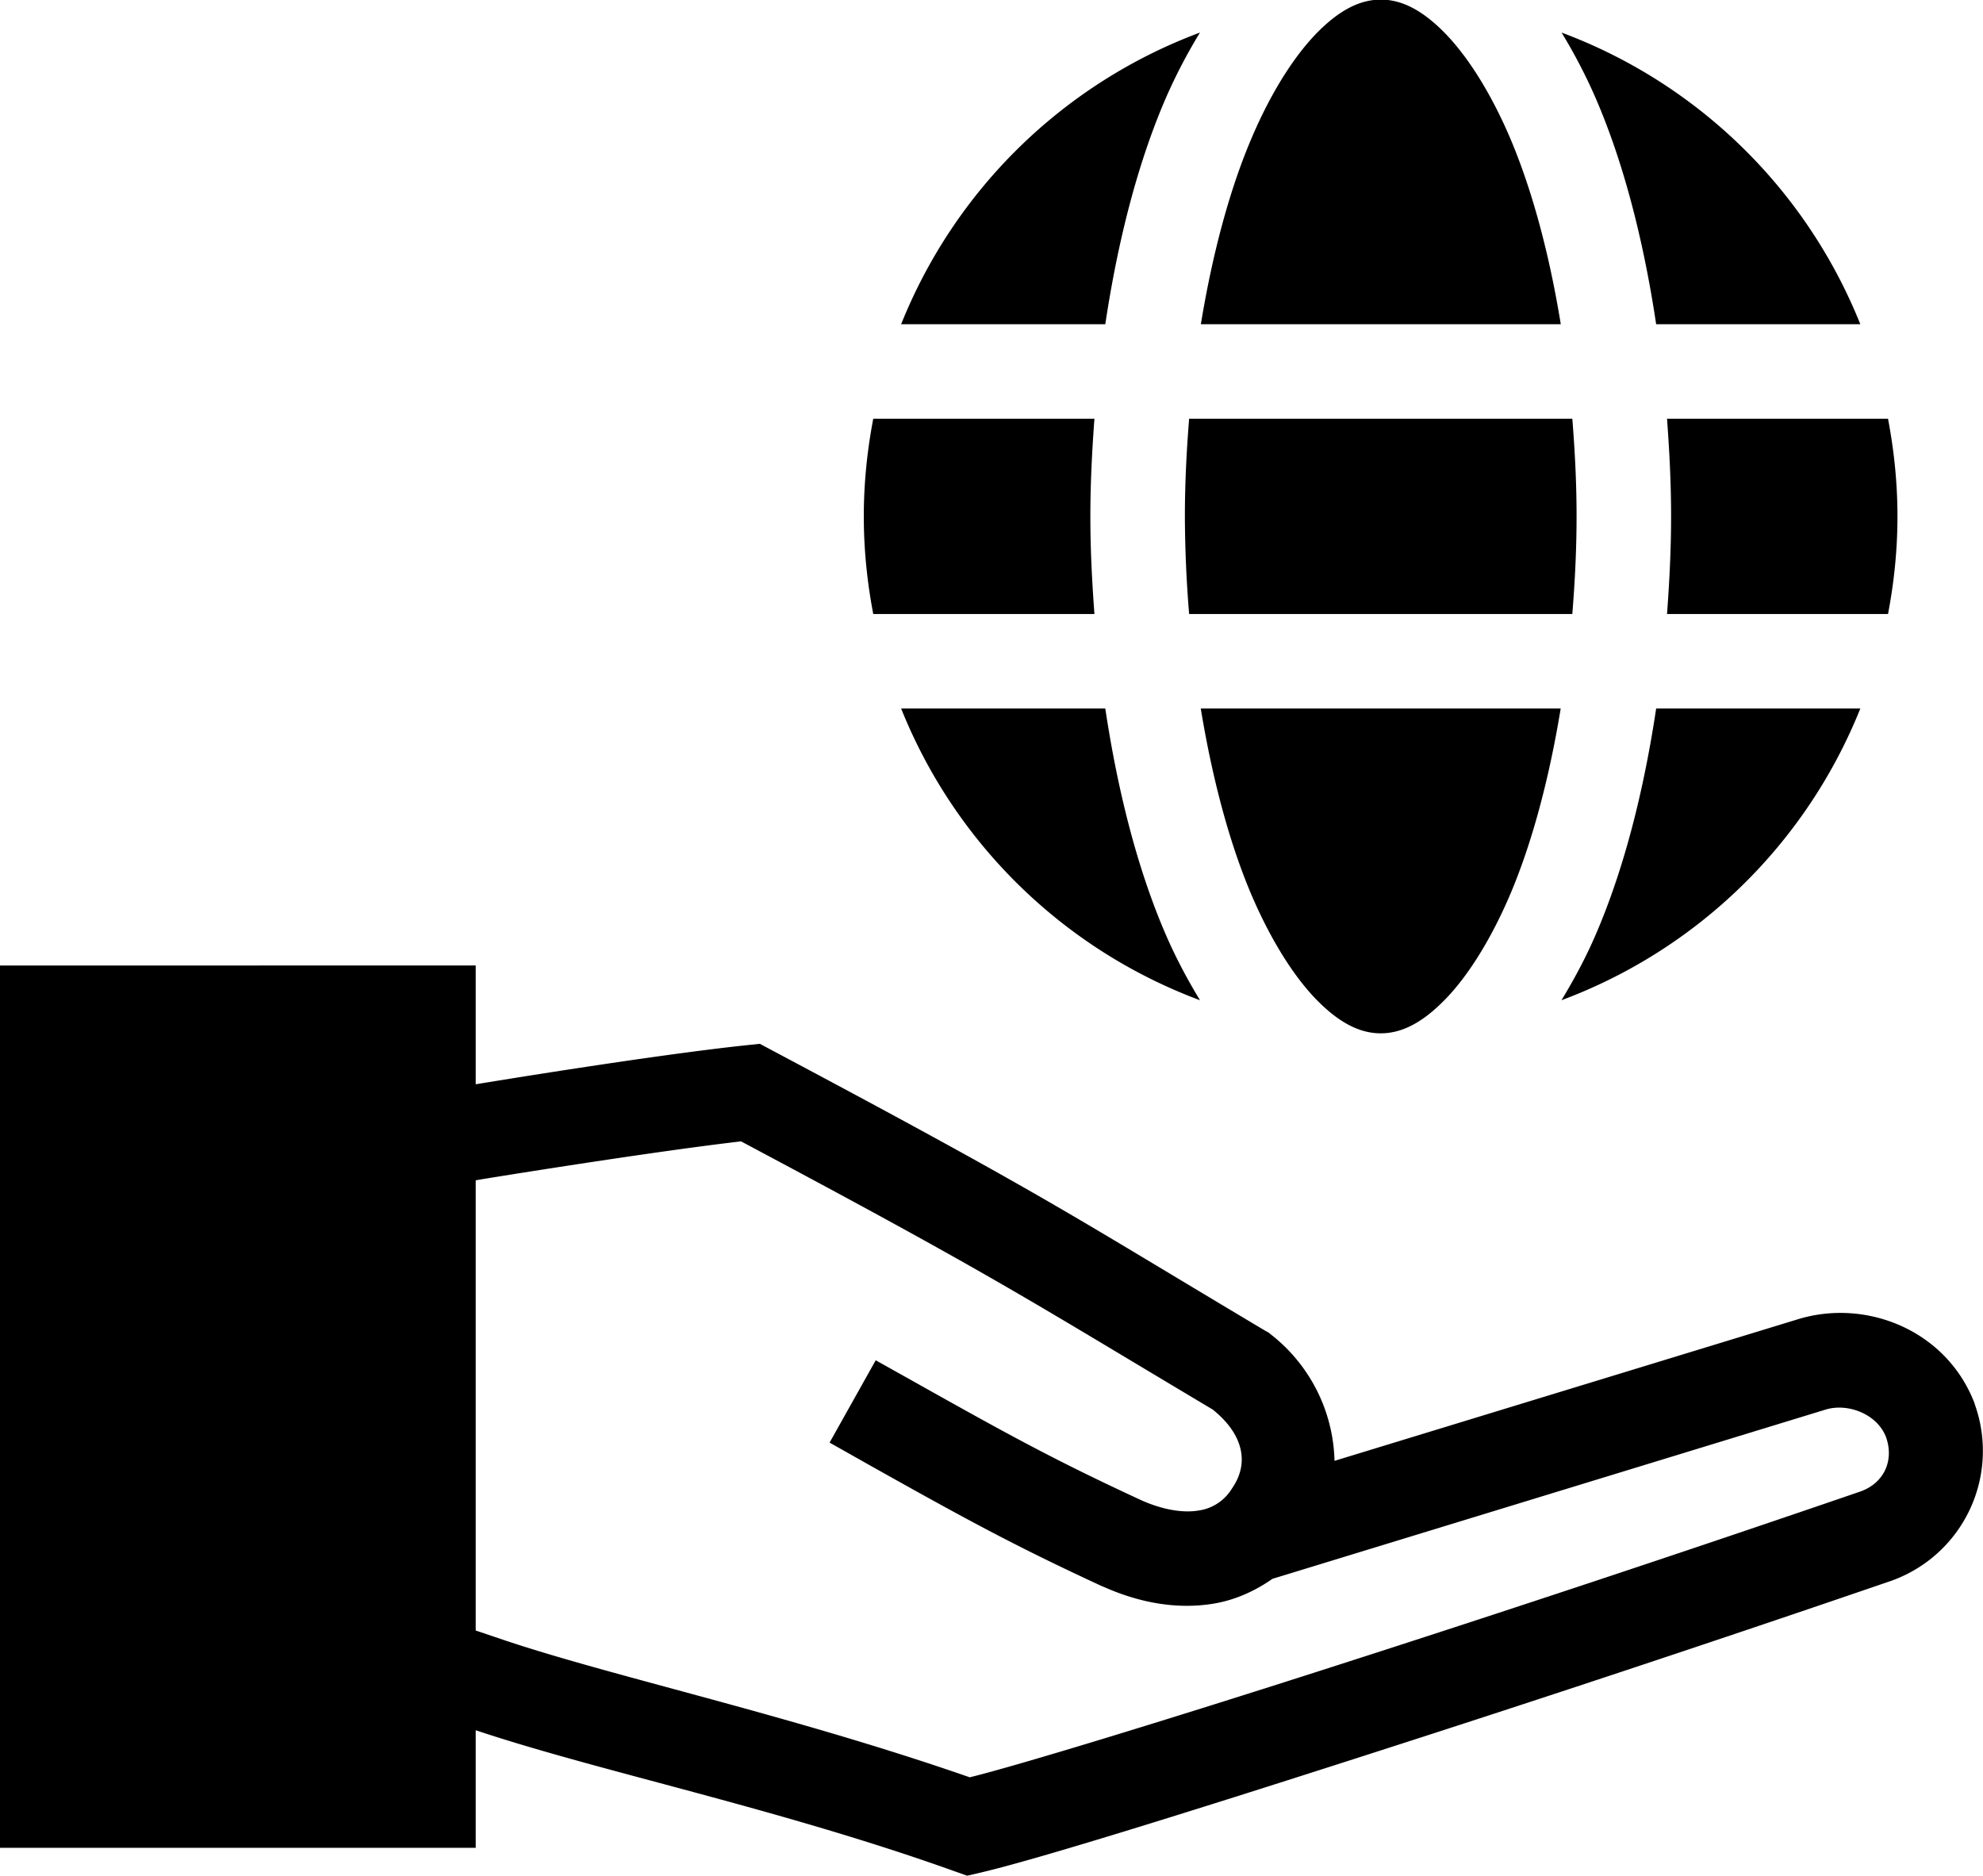 <svg xmlns="http://www.w3.org/2000/svg" viewBox="1.51 2.08 20.98 19.85"><g style="display:inline"><path d="M-38.492 12.871v9.334h5.035v-1.244l.018.006c1.313.437 3.186.82 5.043 1.484l.138.049.143-.033c.584-.136 2.15-.623 4.023-1.225a298.02 298.02 0 0 0 5.606-1.86 1.459 1.459 0 0 0 .888-1.872v-.004c-.294-.774-1.144-1.116-1.87-.893l-4.903 1.498a1.749 1.749 0 0 0-.674-1.338l-.025-.02-.028-.015c-2.093-1.247-2.275-1.402-5.218-2.967l-.135-.072-.153.016c-1.009.108-2.718.39-2.853.412V12.87zm7.842 1.86c2.692 1.433 2.999 1.65 4.99 2.837.314.251.397.558.205.834a.492.492 0 0 1-.358.235c-.149.025-.359-.002-.595-.106-.9-.416-1.389-.683-2.381-1.24l-.436-.244-.488.871.436.246c.995.558 1.525.848 2.45 1.275l.003.002h.004c.378.17.78.246 1.174.18.22-.037.43-.13.619-.262l5.851-1.79c.233-.072.543.044.639.288.09.25-.02.492-.275.58a296.856 296.856 0 0 1-5.584 1.854c-1.815.583-3.344 1.048-3.834 1.168-1.874-.652-3.73-1.054-4.895-1.441l-.332-.112v-4.763l.082-.014s1.714-.28 2.725-.398z" style="color:#000;font-style:normal;font-variant:normal;font-weight:400;font-stretch:normal;font-size:medium;line-height:normal;font-family:sans-serif;font-variant-ligatures:normal;font-variant-position:normal;font-variant-caps:normal;font-variant-numeric:normal;font-variant-alternates:normal;font-variant-east-asian:normal;font-feature-settings:normal;font-variation-settings:normal;text-indent:0;text-align:start;text-decoration:none;text-decoration-line:none;text-decoration-style:solid;text-decoration-color:#000;letter-spacing:normal;word-spacing:normal;text-transform:none;writing-mode:lr-tb;direction:ltr;text-orientation:mixed;dominant-baseline:auto;baseline-shift:baseline;text-anchor:start;white-space:normal;shape-padding:0;shape-margin:0;inline-size:0;clip-rule:nonzero;display:inline;overflow:visible;visibility:visible;opacity:1;isolation:auto;mix-blend-mode:normal;color-interpolation:sRGB;color-interpolation-filters:linearRGB;solid-color:#000;solid-opacity:1;vector-effect:none;fill:#000;fill-opacity:1;fill-rule:nonzero;stroke:none;stroke-linecap:square;stroke-linejoin:miter;stroke-miterlimit:4;stroke-dasharray:none;stroke-dashoffset:0;stroke-opacity:1;paint-order:fill markers stroke;color-rendering:auto;image-rendering:auto;shape-rendering:auto;text-rendering:auto;enable-background:accumulate;stop-color:#000;stop-opacity:1" transform="translate(40 -.576)"></path><path d="M-23.88 2.652c.197 0 .407.088.65.327.242.238.494.621.709 1.119.234.544.42 1.227.544 1.988h-3.808c.125-.761.31-1.444.545-1.988.214-.498.466-.881.709-1.12.242-.238.452-.326.65-.326zM-25.794 3a5.718 5.718 0 0 0-.365.701c-.292.677-.503 1.493-.637 2.385h-2.16A5.46 5.46 0 0 1-25.793 3Zm3.824 0a5.46 5.46 0 0 1 3.162 3.086h-2.16c-.134-.892-.345-1.708-.637-2.385A5.718 5.718 0 0 0-21.969 3Zm-7.281 4.086h2.34c-.025.338-.043.68-.043 1.033 0 .354.018.695.043 1.033h-2.34c-.064-.334-.1-.68-.1-1.033 0-.354.036-.698.1-1.033zm3.342 0h4.054c.027.336.045.679.045 1.033 0 .355-.018.697-.045 1.033h-4.054a12.974 12.974 0 0 1-.045-1.033c0-.354.018-.697.045-1.033zm5.056 0h2.338c.064.335.1.68.1 1.033 0 .354-.036.699-.1 1.033h-2.338c.025-.338.043-.68.043-1.033 0-.354-.018-.695-.043-1.033zm-8.103 3.066h2.16c.134.892.345 1.708.637 2.385.11.255.234.485.365.701a5.46 5.46 0 0 1-3.162-3.086zm3.17 0h3.808c-.125.761-.31 1.445-.544 1.989-.215.497-.467.883-.71 1.12-.242.239-.452.327-.65.327s-.408-.088-.65-.326c-.243-.238-.495-.624-.71-1.121-.234-.544-.419-1.228-.544-1.989zm4.818 0h2.16a5.46 5.46 0 0 1-3.162 3.086c.131-.216.256-.446.365-.7.292-.678.503-1.494.637-2.386z" style="color:#000;font-style:normal;font-variant:normal;font-weight:400;font-stretch:normal;font-size:medium;line-height:normal;font-family:sans-serif;font-variant-ligatures:normal;font-variant-position:normal;font-variant-caps:normal;font-variant-numeric:normal;font-variant-alternates:normal;font-variant-east-asian:normal;font-feature-settings:normal;font-variation-settings:normal;text-indent:0;text-align:start;text-decoration:none;text-decoration-line:none;text-decoration-style:solid;text-decoration-color:#000;letter-spacing:normal;word-spacing:normal;text-transform:none;writing-mode:lr-tb;direction:ltr;text-orientation:mixed;dominant-baseline:auto;baseline-shift:baseline;text-anchor:start;white-space:normal;shape-padding:0;shape-margin:0;inline-size:0;clip-rule:nonzero;display:inline;overflow:visible;visibility:visible;opacity:1;isolation:auto;mix-blend-mode:normal;color-interpolation:sRGB;color-interpolation-filters:linearRGB;solid-color:#000;solid-opacity:1;vector-effect:none;fill:#000;fill-opacity:1;fill-rule:nonzero;stroke:none;stroke-linecap:butt;stroke-linejoin:miter;stroke-miterlimit:4;stroke-dasharray:none;stroke-dashoffset:0;stroke-opacity:1;paint-order:fill markers stroke;color-rendering:auto;image-rendering:auto;shape-rendering:auto;text-rendering:auto;enable-background:accumulate;stop-color:#000;stop-opacity:1" transform="translate(40 -.576)"></path></g></svg>